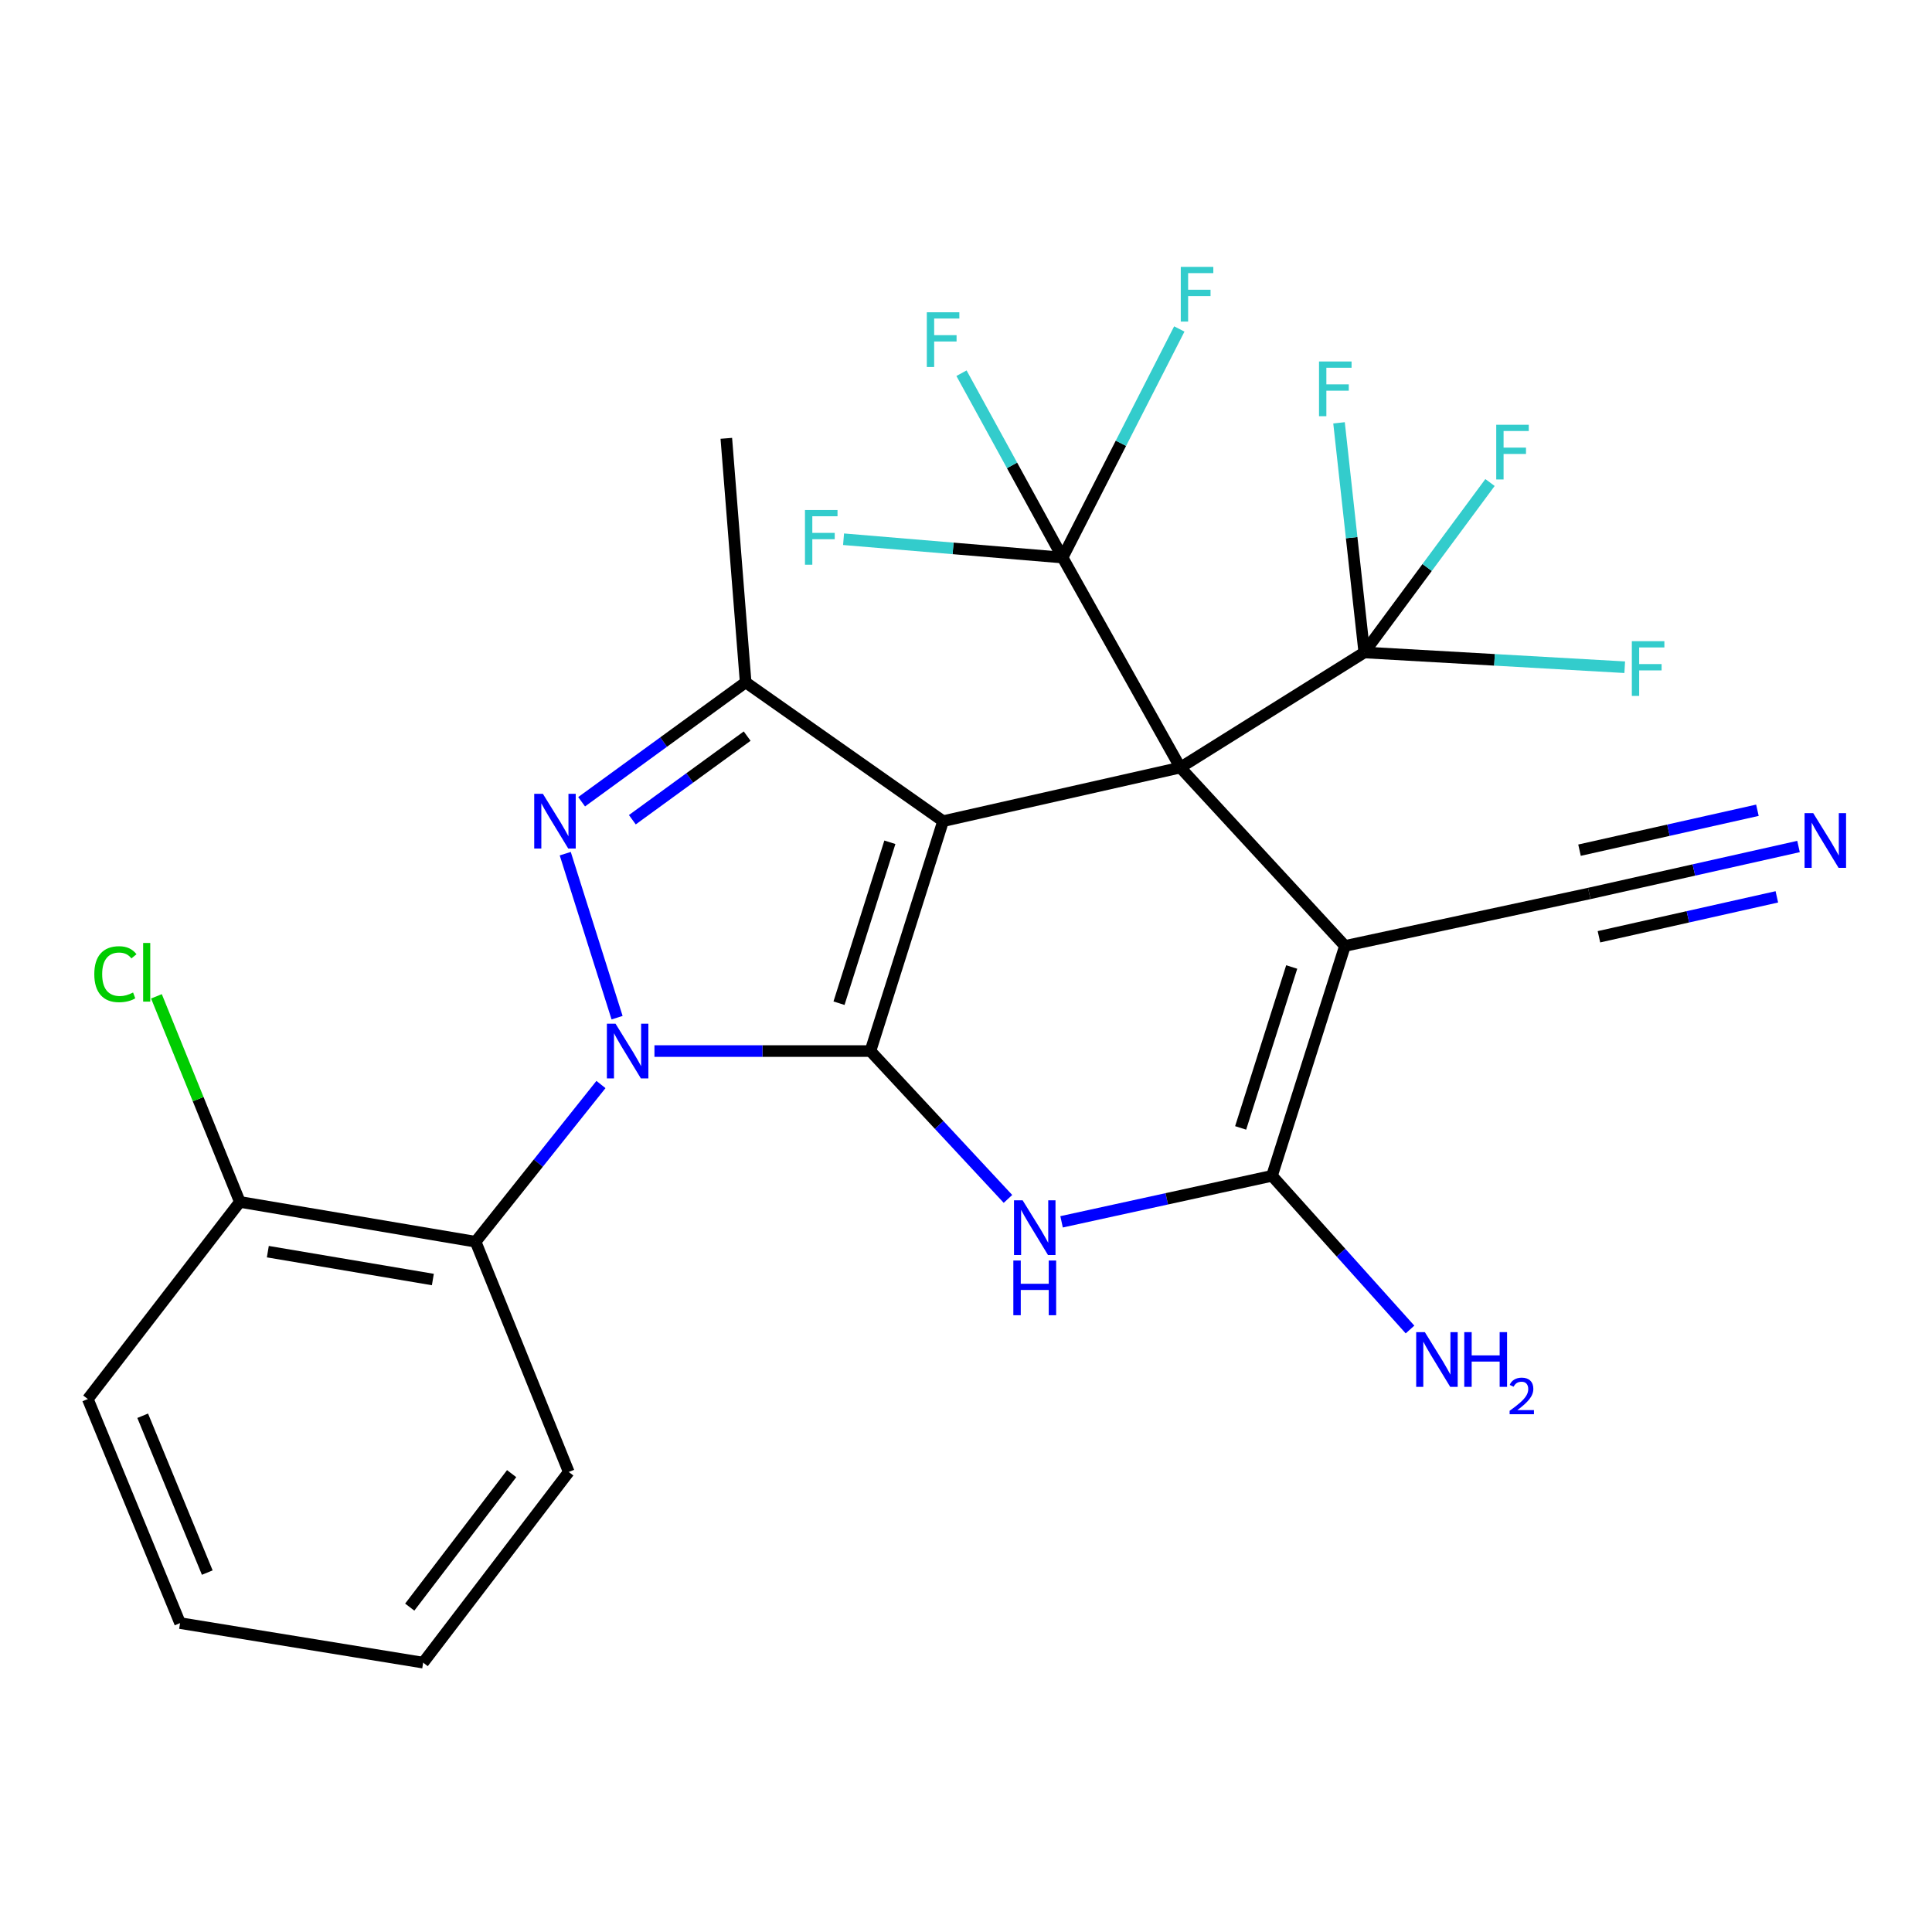 <?xml version='1.0' encoding='iso-8859-1'?>
<svg version='1.1' baseProfile='full'
              xmlns='http://www.w3.org/2000/svg'
                      xmlns:rdkit='http://www.rdkit.org/xml'
                      xmlns:xlink='http://www.w3.org/1999/xlink'
                  xml:space='preserve'
width='1000px' height='1000px' viewBox='0 0 1000 1000'>
<!-- END OF HEADER -->
<rect style='opacity:1.0;fill:#FFFFFF;stroke:none' width='1000' height='1000' x='0' y='0'> </rect>
<path class='bond-0' d='M 610.939,397.29 L 488.138,425.032' style='fill:none;fill-rule:evenodd;stroke:#000000;stroke-width:6px;stroke-linecap:butt;stroke-linejoin:miter;stroke-opacity:1' />
<path class='bond-3' d='M 610.939,397.29 L 696.145,489.616' style='fill:none;fill-rule:evenodd;stroke:#000000;stroke-width:6px;stroke-linecap:butt;stroke-linejoin:miter;stroke-opacity:1' />
<path class='bond-8' d='M 610.939,397.29 L 549.992,288.59' style='fill:none;fill-rule:evenodd;stroke:#000000;stroke-width:6px;stroke-linecap:butt;stroke-linejoin:miter;stroke-opacity:1' />
<path class='bond-9' d='M 610.939,397.29 L 706.15,337.708' style='fill:none;fill-rule:evenodd;stroke:#000000;stroke-width:6px;stroke-linecap:butt;stroke-linejoin:miter;stroke-opacity:1' />
<path class='bond-1' d='M 488.138,425.032 L 450.531,544.03' style='fill:none;fill-rule:evenodd;stroke:#000000;stroke-width:6px;stroke-linecap:butt;stroke-linejoin:miter;stroke-opacity:1' />
<path class='bond-1' d='M 460.595,435.96 L 434.27,519.258' style='fill:none;fill-rule:evenodd;stroke:#000000;stroke-width:6px;stroke-linecap:butt;stroke-linejoin:miter;stroke-opacity:1' />
<path class='bond-7' d='M 488.138,425.032 L 385.947,353.174' style='fill:none;fill-rule:evenodd;stroke:#000000;stroke-width:6px;stroke-linecap:butt;stroke-linejoin:miter;stroke-opacity:1' />
<path class='bond-2' d='M 450.531,544.03 L 394.636,544.03' style='fill:none;fill-rule:evenodd;stroke:#000000;stroke-width:6px;stroke-linecap:butt;stroke-linejoin:miter;stroke-opacity:1' />
<path class='bond-2' d='M 394.636,544.03 L 338.741,544.03' style='fill:none;fill-rule:evenodd;stroke:#0000FF;stroke-width:6px;stroke-linecap:butt;stroke-linejoin:miter;stroke-opacity:1' />
<path class='bond-27' d='M 450.531,544.03 L 486.127,582.291' style='fill:none;fill-rule:evenodd;stroke:#000000;stroke-width:6px;stroke-linecap:butt;stroke-linejoin:miter;stroke-opacity:1' />
<path class='bond-27' d='M 486.127,582.291 L 521.723,620.551' style='fill:none;fill-rule:evenodd;stroke:#0000FF;stroke-width:6px;stroke-linecap:butt;stroke-linejoin:miter;stroke-opacity:1' />
<path class='bond-10' d='M 311.055,561.345 L 278.615,602.035' style='fill:none;fill-rule:evenodd;stroke:#0000FF;stroke-width:6px;stroke-linecap:butt;stroke-linejoin:miter;stroke-opacity:1' />
<path class='bond-10' d='M 278.615,602.035 L 246.174,642.725' style='fill:none;fill-rule:evenodd;stroke:#000000;stroke-width:6px;stroke-linecap:butt;stroke-linejoin:miter;stroke-opacity:1' />
<path class='bond-28' d='M 319.399,526.75 L 292.57,441.859' style='fill:none;fill-rule:evenodd;stroke:#0000FF;stroke-width:6px;stroke-linecap:butt;stroke-linejoin:miter;stroke-opacity:1' />
<path class='bond-6' d='M 696.145,489.616 L 658.385,608.601' style='fill:none;fill-rule:evenodd;stroke:#000000;stroke-width:6px;stroke-linecap:butt;stroke-linejoin:miter;stroke-opacity:1' />
<path class='bond-6' d='M 668.587,500.516 L 642.155,583.805' style='fill:none;fill-rule:evenodd;stroke:#000000;stroke-width:6px;stroke-linecap:butt;stroke-linejoin:miter;stroke-opacity:1' />
<path class='bond-11' d='M 696.145,489.616 L 822.582,462.461' style='fill:none;fill-rule:evenodd;stroke:#000000;stroke-width:6px;stroke-linecap:butt;stroke-linejoin:miter;stroke-opacity:1' />
<path class='bond-4' d='M 549.467,632.415 L 603.926,620.508' style='fill:none;fill-rule:evenodd;stroke:#0000FF;stroke-width:6px;stroke-linecap:butt;stroke-linejoin:miter;stroke-opacity:1' />
<path class='bond-4' d='M 603.926,620.508 L 658.385,608.601' style='fill:none;fill-rule:evenodd;stroke:#000000;stroke-width:6px;stroke-linecap:butt;stroke-linejoin:miter;stroke-opacity:1' />
<path class='bond-5' d='M 301.045,414.991 L 343.496,384.082' style='fill:none;fill-rule:evenodd;stroke:#0000FF;stroke-width:6px;stroke-linecap:butt;stroke-linejoin:miter;stroke-opacity:1' />
<path class='bond-5' d='M 343.496,384.082 L 385.947,353.174' style='fill:none;fill-rule:evenodd;stroke:#000000;stroke-width:6px;stroke-linecap:butt;stroke-linejoin:miter;stroke-opacity:1' />
<path class='bond-5' d='M 327.3,424.288 L 357.016,402.652' style='fill:none;fill-rule:evenodd;stroke:#0000FF;stroke-width:6px;stroke-linecap:butt;stroke-linejoin:miter;stroke-opacity:1' />
<path class='bond-5' d='M 357.016,402.652 L 386.732,381.016' style='fill:none;fill-rule:evenodd;stroke:#000000;stroke-width:6px;stroke-linecap:butt;stroke-linejoin:miter;stroke-opacity:1' />
<path class='bond-14' d='M 658.385,608.601 L 694.104,648.378' style='fill:none;fill-rule:evenodd;stroke:#000000;stroke-width:6px;stroke-linecap:butt;stroke-linejoin:miter;stroke-opacity:1' />
<path class='bond-14' d='M 694.104,648.378 L 729.822,688.154' style='fill:none;fill-rule:evenodd;stroke:#0000FF;stroke-width:6px;stroke-linecap:butt;stroke-linejoin:miter;stroke-opacity:1' />
<path class='bond-22' d='M 385.947,353.174 L 375.942,226.877' style='fill:none;fill-rule:evenodd;stroke:#000000;stroke-width:6px;stroke-linecap:butt;stroke-linejoin:miter;stroke-opacity:1' />
<path class='bond-15' d='M 549.992,288.59 L 493.309,283.848' style='fill:none;fill-rule:evenodd;stroke:#000000;stroke-width:6px;stroke-linecap:butt;stroke-linejoin:miter;stroke-opacity:1' />
<path class='bond-15' d='M 493.309,283.848 L 436.627,279.106' style='fill:none;fill-rule:evenodd;stroke:#33CCCC;stroke-width:6px;stroke-linecap:butt;stroke-linejoin:miter;stroke-opacity:1' />
<path class='bond-16' d='M 549.992,288.59 L 580.199,229.432' style='fill:none;fill-rule:evenodd;stroke:#000000;stroke-width:6px;stroke-linecap:butt;stroke-linejoin:miter;stroke-opacity:1' />
<path class='bond-16' d='M 580.199,229.432 L 610.407,170.275' style='fill:none;fill-rule:evenodd;stroke:#33CCCC;stroke-width:6px;stroke-linecap:butt;stroke-linejoin:miter;stroke-opacity:1' />
<path class='bond-17' d='M 549.992,288.59 L 523.829,240.88' style='fill:none;fill-rule:evenodd;stroke:#000000;stroke-width:6px;stroke-linecap:butt;stroke-linejoin:miter;stroke-opacity:1' />
<path class='bond-17' d='M 523.829,240.88 L 497.667,193.171' style='fill:none;fill-rule:evenodd;stroke:#33CCCC;stroke-width:6px;stroke-linecap:butt;stroke-linejoin:miter;stroke-opacity:1' />
<path class='bond-18' d='M 706.15,337.708 L 773.553,341.531' style='fill:none;fill-rule:evenodd;stroke:#000000;stroke-width:6px;stroke-linecap:butt;stroke-linejoin:miter;stroke-opacity:1' />
<path class='bond-18' d='M 773.553,341.531 L 840.957,345.355' style='fill:none;fill-rule:evenodd;stroke:#33CCCC;stroke-width:6px;stroke-linecap:butt;stroke-linejoin:miter;stroke-opacity:1' />
<path class='bond-19' d='M 706.15,337.708 L 699.614,278.283' style='fill:none;fill-rule:evenodd;stroke:#000000;stroke-width:6px;stroke-linecap:butt;stroke-linejoin:miter;stroke-opacity:1' />
<path class='bond-19' d='M 699.614,278.283 L 693.077,218.857' style='fill:none;fill-rule:evenodd;stroke:#33CCCC;stroke-width:6px;stroke-linecap:butt;stroke-linejoin:miter;stroke-opacity:1' />
<path class='bond-20' d='M 706.15,337.708 L 738.687,293.729' style='fill:none;fill-rule:evenodd;stroke:#000000;stroke-width:6px;stroke-linecap:butt;stroke-linejoin:miter;stroke-opacity:1' />
<path class='bond-20' d='M 738.687,293.729 L 771.225,249.75' style='fill:none;fill-rule:evenodd;stroke:#33CCCC;stroke-width:6px;stroke-linecap:butt;stroke-linejoin:miter;stroke-opacity:1' />
<path class='bond-13' d='M 246.174,642.725 L 124.152,622.115' style='fill:none;fill-rule:evenodd;stroke:#000000;stroke-width:6px;stroke-linecap:butt;stroke-linejoin:miter;stroke-opacity:1' />
<path class='bond-13' d='M 224.046,662.282 L 138.63,647.856' style='fill:none;fill-rule:evenodd;stroke:#000000;stroke-width:6px;stroke-linecap:butt;stroke-linejoin:miter;stroke-opacity:1' />
<path class='bond-23' d='M 246.174,642.725 L 294.386,761.888' style='fill:none;fill-rule:evenodd;stroke:#000000;stroke-width:6px;stroke-linecap:butt;stroke-linejoin:miter;stroke-opacity:1' />
<path class='bond-12' d='M 822.582,462.461 L 876.747,450.305' style='fill:none;fill-rule:evenodd;stroke:#000000;stroke-width:6px;stroke-linecap:butt;stroke-linejoin:miter;stroke-opacity:1' />
<path class='bond-12' d='M 876.747,450.305 L 930.912,438.15' style='fill:none;fill-rule:evenodd;stroke:#0000FF;stroke-width:6px;stroke-linecap:butt;stroke-linejoin:miter;stroke-opacity:1' />
<path class='bond-12' d='M 827.612,484.873 L 873.652,474.541' style='fill:none;fill-rule:evenodd;stroke:#000000;stroke-width:6px;stroke-linecap:butt;stroke-linejoin:miter;stroke-opacity:1' />
<path class='bond-12' d='M 873.652,474.541 L 919.692,464.209' style='fill:none;fill-rule:evenodd;stroke:#0000FF;stroke-width:6px;stroke-linecap:butt;stroke-linejoin:miter;stroke-opacity:1' />
<path class='bond-12' d='M 817.553,440.048 L 863.593,429.716' style='fill:none;fill-rule:evenodd;stroke:#000000;stroke-width:6px;stroke-linecap:butt;stroke-linejoin:miter;stroke-opacity:1' />
<path class='bond-12' d='M 863.593,429.716 L 909.633,419.384' style='fill:none;fill-rule:evenodd;stroke:#0000FF;stroke-width:6px;stroke-linecap:butt;stroke-linejoin:miter;stroke-opacity:1' />
<path class='bond-21' d='M 124.152,622.115 L 102.564,568.906' style='fill:none;fill-rule:evenodd;stroke:#000000;stroke-width:6px;stroke-linecap:butt;stroke-linejoin:miter;stroke-opacity:1' />
<path class='bond-21' d='M 102.564,568.906 L 80.975,515.697' style='fill:none;fill-rule:evenodd;stroke:#00CC00;stroke-width:6px;stroke-linecap:butt;stroke-linejoin:miter;stroke-opacity:1' />
<path class='bond-24' d='M 124.152,622.115 L 45.455,724.141' style='fill:none;fill-rule:evenodd;stroke:#000000;stroke-width:6px;stroke-linecap:butt;stroke-linejoin:miter;stroke-opacity:1' />
<path class='bond-25' d='M 294.386,761.888 L 219.032,860.583' style='fill:none;fill-rule:evenodd;stroke:#000000;stroke-width:6px;stroke-linecap:butt;stroke-linejoin:miter;stroke-opacity:1' />
<path class='bond-25' d='M 264.826,762.753 L 212.078,831.839' style='fill:none;fill-rule:evenodd;stroke:#000000;stroke-width:6px;stroke-linecap:butt;stroke-linejoin:miter;stroke-opacity:1' />
<path class='bond-29' d='M 45.455,724.141 L 93.207,840.114' style='fill:none;fill-rule:evenodd;stroke:#000000;stroke-width:6px;stroke-linecap:butt;stroke-linejoin:miter;stroke-opacity:1' />
<path class='bond-29' d='M 73.857,732.791 L 107.284,813.972' style='fill:none;fill-rule:evenodd;stroke:#000000;stroke-width:6px;stroke-linecap:butt;stroke-linejoin:miter;stroke-opacity:1' />
<path class='bond-26' d='M 219.032,860.583 L 93.207,840.114' style='fill:none;fill-rule:evenodd;stroke:#000000;stroke-width:6px;stroke-linecap:butt;stroke-linejoin:miter;stroke-opacity:1' />
<path  class='atom-3' d='M 318.6 529.87
L 327.88 544.87
Q 328.8 546.35, 330.28 549.03
Q 331.76 551.71, 331.84 551.87
L 331.84 529.87
L 335.6 529.87
L 335.6 558.19
L 331.72 558.19
L 321.76 541.79
Q 320.6 539.87, 319.36 537.67
Q 318.16 535.47, 317.8 534.79
L 317.8 558.19
L 314.12 558.19
L 314.12 529.87
L 318.6 529.87
' fill='#0000FF'/>
<path  class='atom-5' d='M 529.324 621.291
L 538.604 636.291
Q 539.524 637.771, 541.004 640.451
Q 542.484 643.131, 542.564 643.291
L 542.564 621.291
L 546.324 621.291
L 546.324 649.611
L 542.444 649.611
L 532.484 633.211
Q 531.324 631.291, 530.084 629.091
Q 528.884 626.891, 528.524 626.211
L 528.524 649.611
L 524.844 649.611
L 524.844 621.291
L 529.324 621.291
' fill='#0000FF'/>
<path  class='atom-5' d='M 524.504 652.443
L 528.344 652.443
L 528.344 664.483
L 542.824 664.483
L 542.824 652.443
L 546.664 652.443
L 546.664 680.763
L 542.824 680.763
L 542.824 667.683
L 528.344 667.683
L 528.344 680.763
L 524.504 680.763
L 524.504 652.443
' fill='#0000FF'/>
<path  class='atom-6' d='M 280.993 410.872
L 290.273 425.872
Q 291.193 427.352, 292.673 430.032
Q 294.153 432.712, 294.233 432.872
L 294.233 410.872
L 297.993 410.872
L 297.993 439.192
L 294.113 439.192
L 284.153 422.792
Q 282.993 420.872, 281.753 418.672
Q 280.553 416.472, 280.193 415.792
L 280.193 439.192
L 276.513 439.192
L 276.513 410.872
L 280.993 410.872
' fill='#0000FF'/>
<path  class='atom-13' d='M 938.523 420.877
L 947.803 435.877
Q 948.723 437.357, 950.203 440.037
Q 951.683 442.717, 951.763 442.877
L 951.763 420.877
L 955.523 420.877
L 955.523 449.197
L 951.643 449.197
L 941.683 432.797
Q 940.523 430.877, 939.283 428.677
Q 938.083 426.477, 937.723 425.797
L 937.723 449.197
L 934.043 449.197
L 934.043 420.877
L 938.523 420.877
' fill='#0000FF'/>
<path  class='atom-15' d='M 737.497 689.512
L 746.777 704.512
Q 747.697 705.992, 749.177 708.672
Q 750.657 711.352, 750.737 711.512
L 750.737 689.512
L 754.497 689.512
L 754.497 717.832
L 750.617 717.832
L 740.657 701.432
Q 739.497 699.512, 738.257 697.312
Q 737.057 695.112, 736.697 694.432
L 736.697 717.832
L 733.017 717.832
L 733.017 689.512
L 737.497 689.512
' fill='#0000FF'/>
<path  class='atom-15' d='M 757.897 689.512
L 761.737 689.512
L 761.737 701.552
L 776.217 701.552
L 776.217 689.512
L 780.057 689.512
L 780.057 717.832
L 776.217 717.832
L 776.217 704.752
L 761.737 704.752
L 761.737 717.832
L 757.897 717.832
L 757.897 689.512
' fill='#0000FF'/>
<path  class='atom-15' d='M 781.43 716.838
Q 782.116 715.069, 783.753 714.093
Q 785.39 713.089, 787.66 713.089
Q 790.485 713.089, 792.069 714.621
Q 793.653 716.152, 793.653 718.871
Q 793.653 721.643, 791.594 724.23
Q 789.561 726.817, 785.337 729.88
L 793.97 729.88
L 793.97 731.992
L 781.377 731.992
L 781.377 730.223
Q 784.862 727.741, 786.921 725.893
Q 789.006 724.045, 790.01 722.382
Q 791.013 720.719, 791.013 719.003
Q 791.013 717.208, 790.115 716.205
Q 789.218 715.201, 787.66 715.201
Q 786.155 715.201, 785.152 715.809
Q 784.149 716.416, 783.436 717.762
L 781.43 716.838
' fill='#0000FF'/>
<path  class='atom-16' d='M 416.653 263.979
L 433.493 263.979
L 433.493 267.219
L 420.453 267.219
L 420.453 275.819
L 432.053 275.819
L 432.053 279.099
L 420.453 279.099
L 420.453 292.299
L 416.653 292.299
L 416.653 263.979
' fill='#33CCCC'/>
<path  class='atom-17' d='M 611.171 138.129
L 628.011 138.129
L 628.011 141.369
L 614.971 141.369
L 614.971 149.969
L 626.571 149.969
L 626.571 153.249
L 614.971 153.249
L 614.971 166.449
L 611.171 166.449
L 611.171 138.129
' fill='#33CCCC'/>
<path  class='atom-18' d='M 479.718 161.635
L 496.558 161.635
L 496.558 164.875
L 483.518 164.875
L 483.518 173.475
L 495.118 173.475
L 495.118 176.755
L 483.518 176.755
L 483.518 189.955
L 479.718 189.955
L 479.718 161.635
' fill='#33CCCC'/>
<path  class='atom-19' d='M 844.636 331.881
L 861.476 331.881
L 861.476 335.121
L 848.436 335.121
L 848.436 343.721
L 860.036 343.721
L 860.036 347.001
L 848.436 347.001
L 848.436 360.201
L 844.636 360.201
L 844.636 331.881
' fill='#33CCCC'/>
<path  class='atom-20' d='M 682.723 187.106
L 699.563 187.106
L 699.563 190.346
L 686.523 190.346
L 686.523 198.946
L 698.123 198.946
L 698.123 202.226
L 686.523 202.226
L 686.523 215.426
L 682.723 215.426
L 682.723 187.106
' fill='#33CCCC'/>
<path  class='atom-21' d='M 774.45 219.851
L 791.29 219.851
L 791.29 223.091
L 778.25 223.091
L 778.25 231.691
L 789.85 231.691
L 789.85 234.971
L 778.25 234.971
L 778.25 248.171
L 774.45 248.171
L 774.45 219.851
' fill='#33CCCC'/>
<path  class='atom-22' d='M 48.808 504.238
Q 48.808 497.198, 52.088 493.518
Q 55.408 489.798, 61.688 489.798
Q 67.528 489.798, 70.648 493.918
L 68.008 496.078
Q 65.728 493.078, 61.688 493.078
Q 57.408 493.078, 55.128 495.958
Q 52.888 498.798, 52.888 504.238
Q 52.888 509.838, 55.208 512.718
Q 57.568 515.598, 62.128 515.598
Q 65.248 515.598, 68.888 513.718
L 70.008 516.718
Q 68.528 517.678, 66.288 518.238
Q 64.048 518.798, 61.568 518.798
Q 55.408 518.798, 52.088 515.038
Q 48.808 511.278, 48.808 504.238
' fill='#00CC00'/>
<path  class='atom-22' d='M 74.088 488.078
L 77.768 488.078
L 77.768 518.438
L 74.088 518.438
L 74.088 488.078
' fill='#00CC00'/>
</svg>
